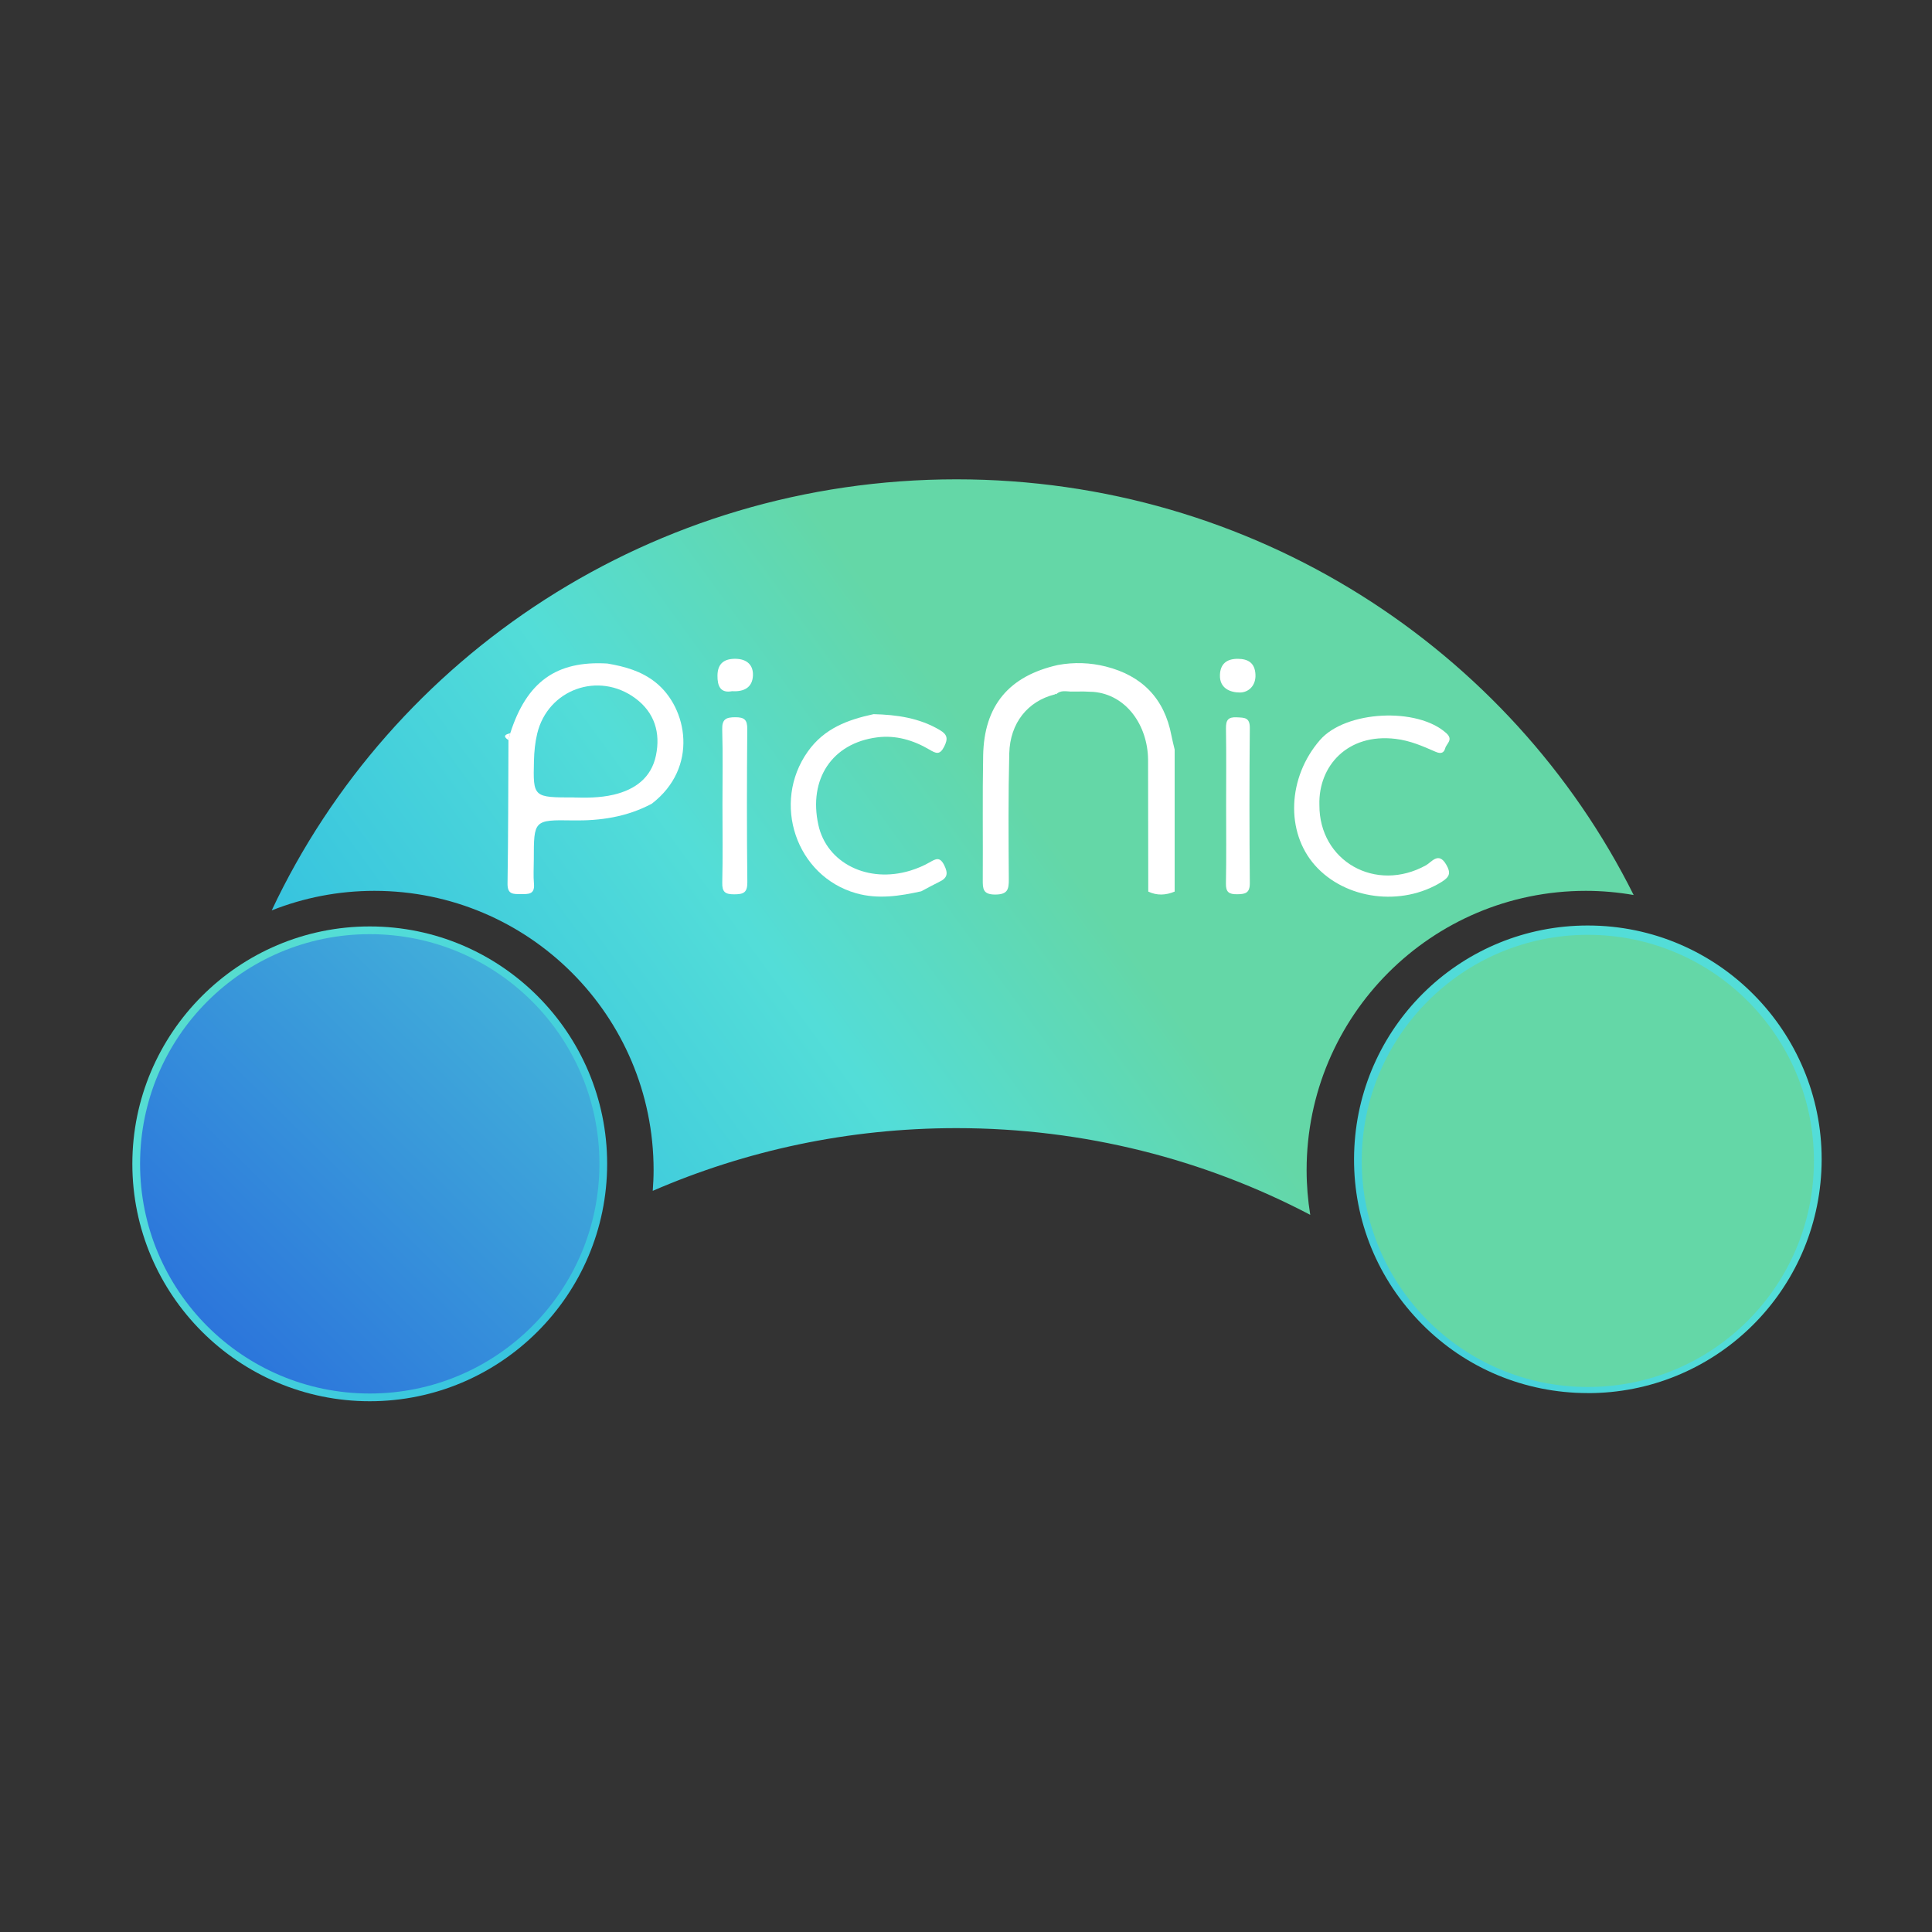 <?xml version="1.0" encoding="UTF-8"?>
<svg id="Layer_1" data-name="Layer 1" xmlns="http://www.w3.org/2000/svg" xmlns:xlink="http://www.w3.org/1999/xlink" viewBox="0 0 500 500">
  <rect x="0" y="0" width="500" height="500" fill="#333333" stroke="none"/>
  <defs>
    <style>
      .cls-1 {
        fill: url(#linear-gradient);
      }

      .cls-1, .cls-2, .cls-3, .cls-4, .cls-5, .cls-6 {
        stroke-width: 0px;
      }

      .cls-2 {
        fill: url(#linear-gradient-5);
      }

      .cls-3 {
        fill: url(#linear-gradient-2);
      }

      .cls-4 {
        fill: url(#linear-gradient-3);
      }

      .cls-5 {
        fill: #fff;
      }

      .cls-6 {
        fill: url(#linear-gradient-4);
      }
    </style>
    <linearGradient id="linear-gradient" x1="213.43" y1="412.81" x2="1.41" y2="211.83" gradientUnits="userSpaceOnUse">
      <stop offset="0" stop-color="#0d002a"/>
      <stop offset=".31" stop-color="#35c2df"/>
      <stop offset=".7" stop-color="#53ddd8"/>
      <stop offset="1" stop-color="#64d7a7"/>
    </linearGradient>
    <linearGradient id="linear-gradient-2" x1="29.28" y1="368.68" x2="274.87" y2="119.11" gradientUnits="userSpaceOnUse">
      <stop offset="0" stop-color="#2564dc"/>
      <stop offset=".7" stop-color="#53ddd8"/>
      <stop offset="1" stop-color="#64d7a7"/>
    </linearGradient>
    <linearGradient id="linear-gradient-3" x1="225.99" y1="436.64" x2="507.68" y2="232.12" gradientTransform="translate(9.26 -18.8) rotate(3)" gradientUnits="userSpaceOnUse">
      <stop offset="0" stop-color="#2564dc"/>
      <stop offset=".31" stop-color="#35c2df"/>
      <stop offset=".7" stop-color="#53ddd8"/>
    </linearGradient>
    <linearGradient id="linear-gradient-4" x1="84.8" y1="539.6" x2="357.21" y2="341.81" gradientTransform="translate(9.26 -18.8) rotate(3)" gradientUnits="userSpaceOnUse">
      <stop offset="0" stop-color="#2564dc"/>
      <stop offset=".31" stop-color="#35c2df"/>
      <stop offset=".7" stop-color="#53ddd8"/>
      <stop offset="1" stop-color="#64d7a7"/>
    </linearGradient>
    <linearGradient id="linear-gradient-5" x1="59.08" y1="366" x2="269.73" y2="213.05" gradientTransform="matrix(1,0,0,1,0,0)" xlink:href="#linear-gradient-4"/>
  </defs>
  <path class="cls-1" d="M95.69,362.64c-33.88,0-61.44-27.56-61.44-61.44s27.56-61.44,61.44-61.44,61.44,27.56,61.44,61.44-27.56,61.44-61.44,61.44Z"/>
  <circle class="cls-3" cx="95.69" cy="301.2" r="59.44"/>
  <path class="cls-4" d="M410.98,360.53c-1.07,0-2.15-.03-3.21-.08-16.14-.84-30.99-7.92-41.8-19.93-10.82-12.01-16.31-27.51-15.46-43.65,1.68-32.16,28.2-57.35,60.38-57.35,1.07,0,2.15.03,3.21.08,33.32,1.74,59.01,30.27,57.26,63.59-1.68,32.16-28.2,57.35-60.38,57.35Z"/>
  <circle class="cls-6" cx="410.93" cy="300.44" r="58.51"/>
  <path class="cls-2" d="M247.52,124.05c-78.53,0-146.21,45.69-177.2,111.56,8.23-3.26,17.18-5.06,26.57-5.06,39.91,0,72.26,32.35,72.26,72.26,0,1.81-.09,3.6-.22,5.38,24.05-10.43,50.63-16.23,78.59-16.23,33.09,0,64.26,8.12,91.57,22.44-.61-3.77-.94-7.64-.94-11.59,0-39.91,32.35-72.26,72.26-72.26,4.22,0,8.35.38,12.38,1.08-31.81-63.72-98.34-107.58-175.27-107.58Z"/>
  <path class="cls-5" d="M272.95,179.72c-6.95,1.74-11.55,7.37-11.75,15.23-.27,10.85-.2,21.71-.12,32.57.02,2.64-.28,3.98-3.52,3.99-3.2,0-3.23-1.51-3.22-3.82.07-10.72-.1-21.44.1-32.15.24-12.96,6.69-20.6,19.35-23.44,4.17-.77,8.37-.62,12.41.4,9.34,2.36,15.14,8.25,16.96,17.83.23,1.23.56,2.43.84,3.65,0,12.25,0,24.51,0,36.76-2.28.96-4.56,1.08-6.83,0-.02-11.41-.03-22.82-.05-34.23-.13-8.75-5.57-16.72-14.14-17.45-.83-.03-1.66-.07-2.49-.1-1.12,0-2.24.01-3.36.02-1.32-.06-2.68-.39-3.79.69l-.22-.09-.17.17Z"/>
  <path class="cls-5" d="M341.46,208.33c-.07,14.56,14.6,22.81,27.59,15.6,1.47-.82,3.24-3.61,5.23-.17,1.23,2.11.94,3.15-1.14,4.45-10.36,6.47-24.94,4.64-32.84-4.28-7.65-8.64-7.08-22.75,1.31-32.41,6.64-7.64,25.2-8.56,32.69-1.78,1.9,1.72.05,2.68-.28,3.9-.31,1.14-1.02,1.56-2.47.93-3.32-1.45-6.54-2.89-10.37-3.35-12.43-1.5-20.02,7.03-19.72,17.12Z"/>
  <path class="cls-5" d="M317.32,208.57c0-6.69.07-13.37-.04-20.05-.03-2.12.52-3,2.8-2.88,1.98.1,3.4,0,3.37,2.77-.13,13.37-.11,26.74,0,40.11.02,2.59-1.12,2.89-3.27,2.91-2.13.02-2.96-.54-2.91-2.8.13-6.68.05-13.37.05-20.05Z"/>
  <path class="cls-5" d="M320.31,170.5c2.71.01,4.45,1.06,4.6,4.05.15,2.9-1.8,4.67-4.03,4.67-2.44,0-5.3-1.04-5.16-4.58.11-2.86,1.79-4.14,4.59-4.14Z"/>
  <path class="cls-5" d="M157.19,171.72c4.51.77,8.8,1.94,12.51,4.91,8.24,6.6,11.16,22.02-1.02,31.37-6.41,3.42-13.29,4.45-20.5,4.32-10.03-.17-10.03-.04-10.03,10.13,0,2.09-.15,4.19.04,6.26.26,2.85-1.51,2.68-3.42,2.68-1.93,0-3.46.12-3.42-2.71.19-12.37.18-24.75.24-37.13.15-.59.3-1.17.45-1.76,4.27-13.34,11.93-18.85,25.15-18.07ZM148.59,206.39c2.79.08,6.55.14,10.24-.73,5.56-1.31,9.74-4.4,10.93-10.15,1.21-5.83-.32-11.09-5.34-14.8-9.52-7.03-22.64-2.31-25.39,9.14-.55,2.27-.78,4.66-.84,7.01-.24,9.52-.2,9.52,10.4,9.52Z"/>
  <path class="cls-5" d="M132.04,189.78c-.15.59-.3,1.17-.45,1.76-1.52-1.01-.9-1.48.45-1.76Z"/>
  <path class="cls-5" d="M226.03,184.82c6.03.15,11.87.96,17.2,4.12,1.99,1.18,2.14,2.26,1.12,4.29-1.14,2.25-2.12,1.77-3.83.76-4.15-2.44-8.7-3.79-13.54-3.16-11.63,1.5-17.79,10.79-15.19,22.65,2.16,9.88,12.81,15.2,23.81,11.83,1.71-.52,3.39-1.23,4.94-2.11,1.62-.92,2.68-1.6,3.84.75,1.03,2.09.81,3.25-1.22,4.23-1.6.78-3.17,1.65-4.75,2.49-5.58,1.23-11.17,2.11-16.85.5-15.58-4.43-21.92-23.4-12.5-36.67,4.26-6,10.29-8.21,16.95-9.66Z"/>
  <path class="cls-5" d="M186.97,208.42c0-6.53.13-13.07-.06-19.6-.08-2.72.99-3.2,3.42-3.2,2.35,0,3.08.69,3.06,3.05-.1,13.21-.13,26.42.02,39.62.03,2.76-1.02,3.15-3.41,3.16-2.33,0-3.14-.6-3.08-3.02.16-6.67.05-13.35.05-20.02Z"/>
  <path class="cls-5" d="M189.46,178.88c-3.01.58-3.82-1.34-3.78-4.08.04-3.14,1.82-4.38,4.79-4.3,2.85.07,4.51,1.63,4.39,4.34-.13,2.98-2.18,4.24-5.4,4.04Z"/>
</svg>